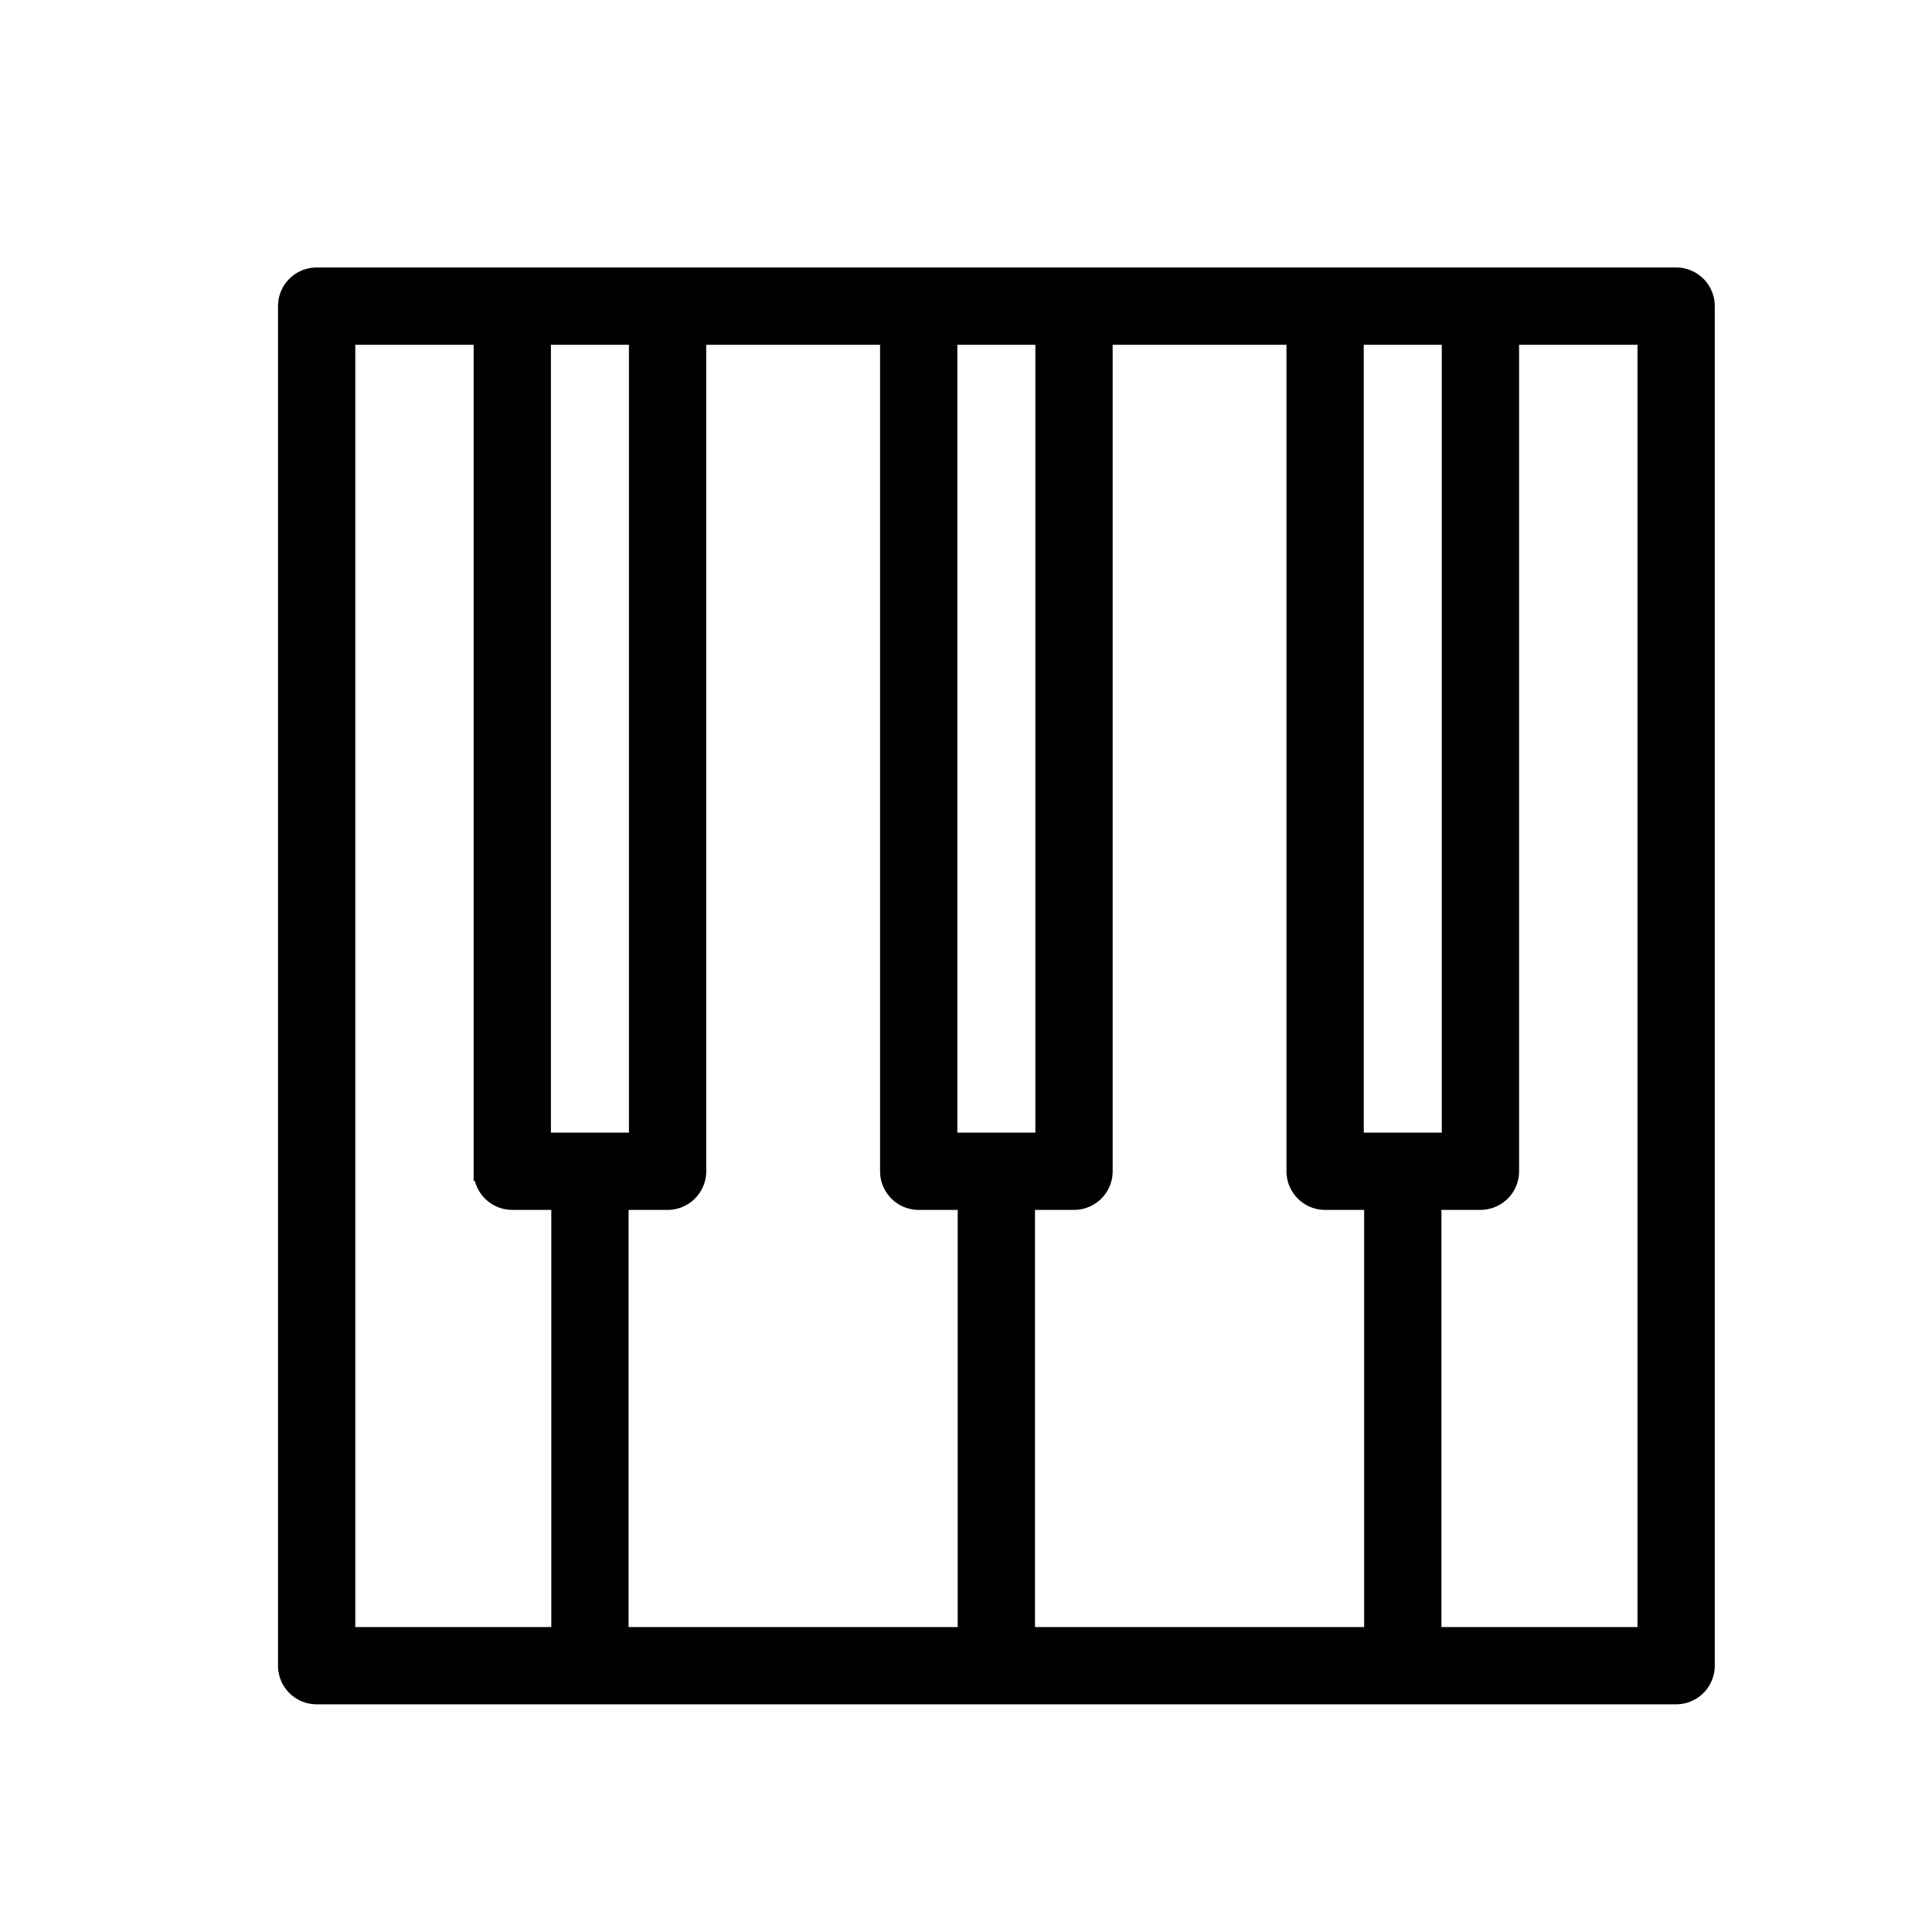 <svg xmlns="http://www.w3.org/2000/svg" viewBox="0 0 100 100" fill-rule="evenodd"><g><path d="M86.756 14.345H16.39a1.5 1.5 0 0 0-1.5 1.5v70.37a1.5 1.5 0 0 0 1.5 1.5h70.366a1.5 1.5 0 0 0 1.5-1.5v-70.37a1.5 1.5 0 0 0-1.5-1.5zm-11.629 3v41.778h-5.039V17.345h5.039zM34.554 62.124a1.5 1.5 0 0 0 1.5-1.5V17.346h9.998v43.278a1.5 1.5 0 0 0 1.5 1.5h2.519v22.592H32.035V62.124h2.519zm18.516 0h2.521a1.5 1.5 0 0 0 1.5-1.5V17.346h9.997v43.278a1.5 1.5 0 0 0 1.5 1.5h2.52v22.592H53.071V62.124h-.001zm1.021-44.779v41.778h-5.039V17.345h5.039zm-21.037 0v41.778h-5.039V17.345h5.039zm-15.164 0h7.125v43.278a1.5 1.5 0 0 0 1.5 1.5h2.52v22.592H17.89v-67.37zm67.366 67.37H74.108V62.123h2.52a1.5 1.5 0 0 0 1.5-1.5V17.345h7.129v67.37h-.001z" stroke-width="1" stroke="black" fill="black"></path></g></svg>
